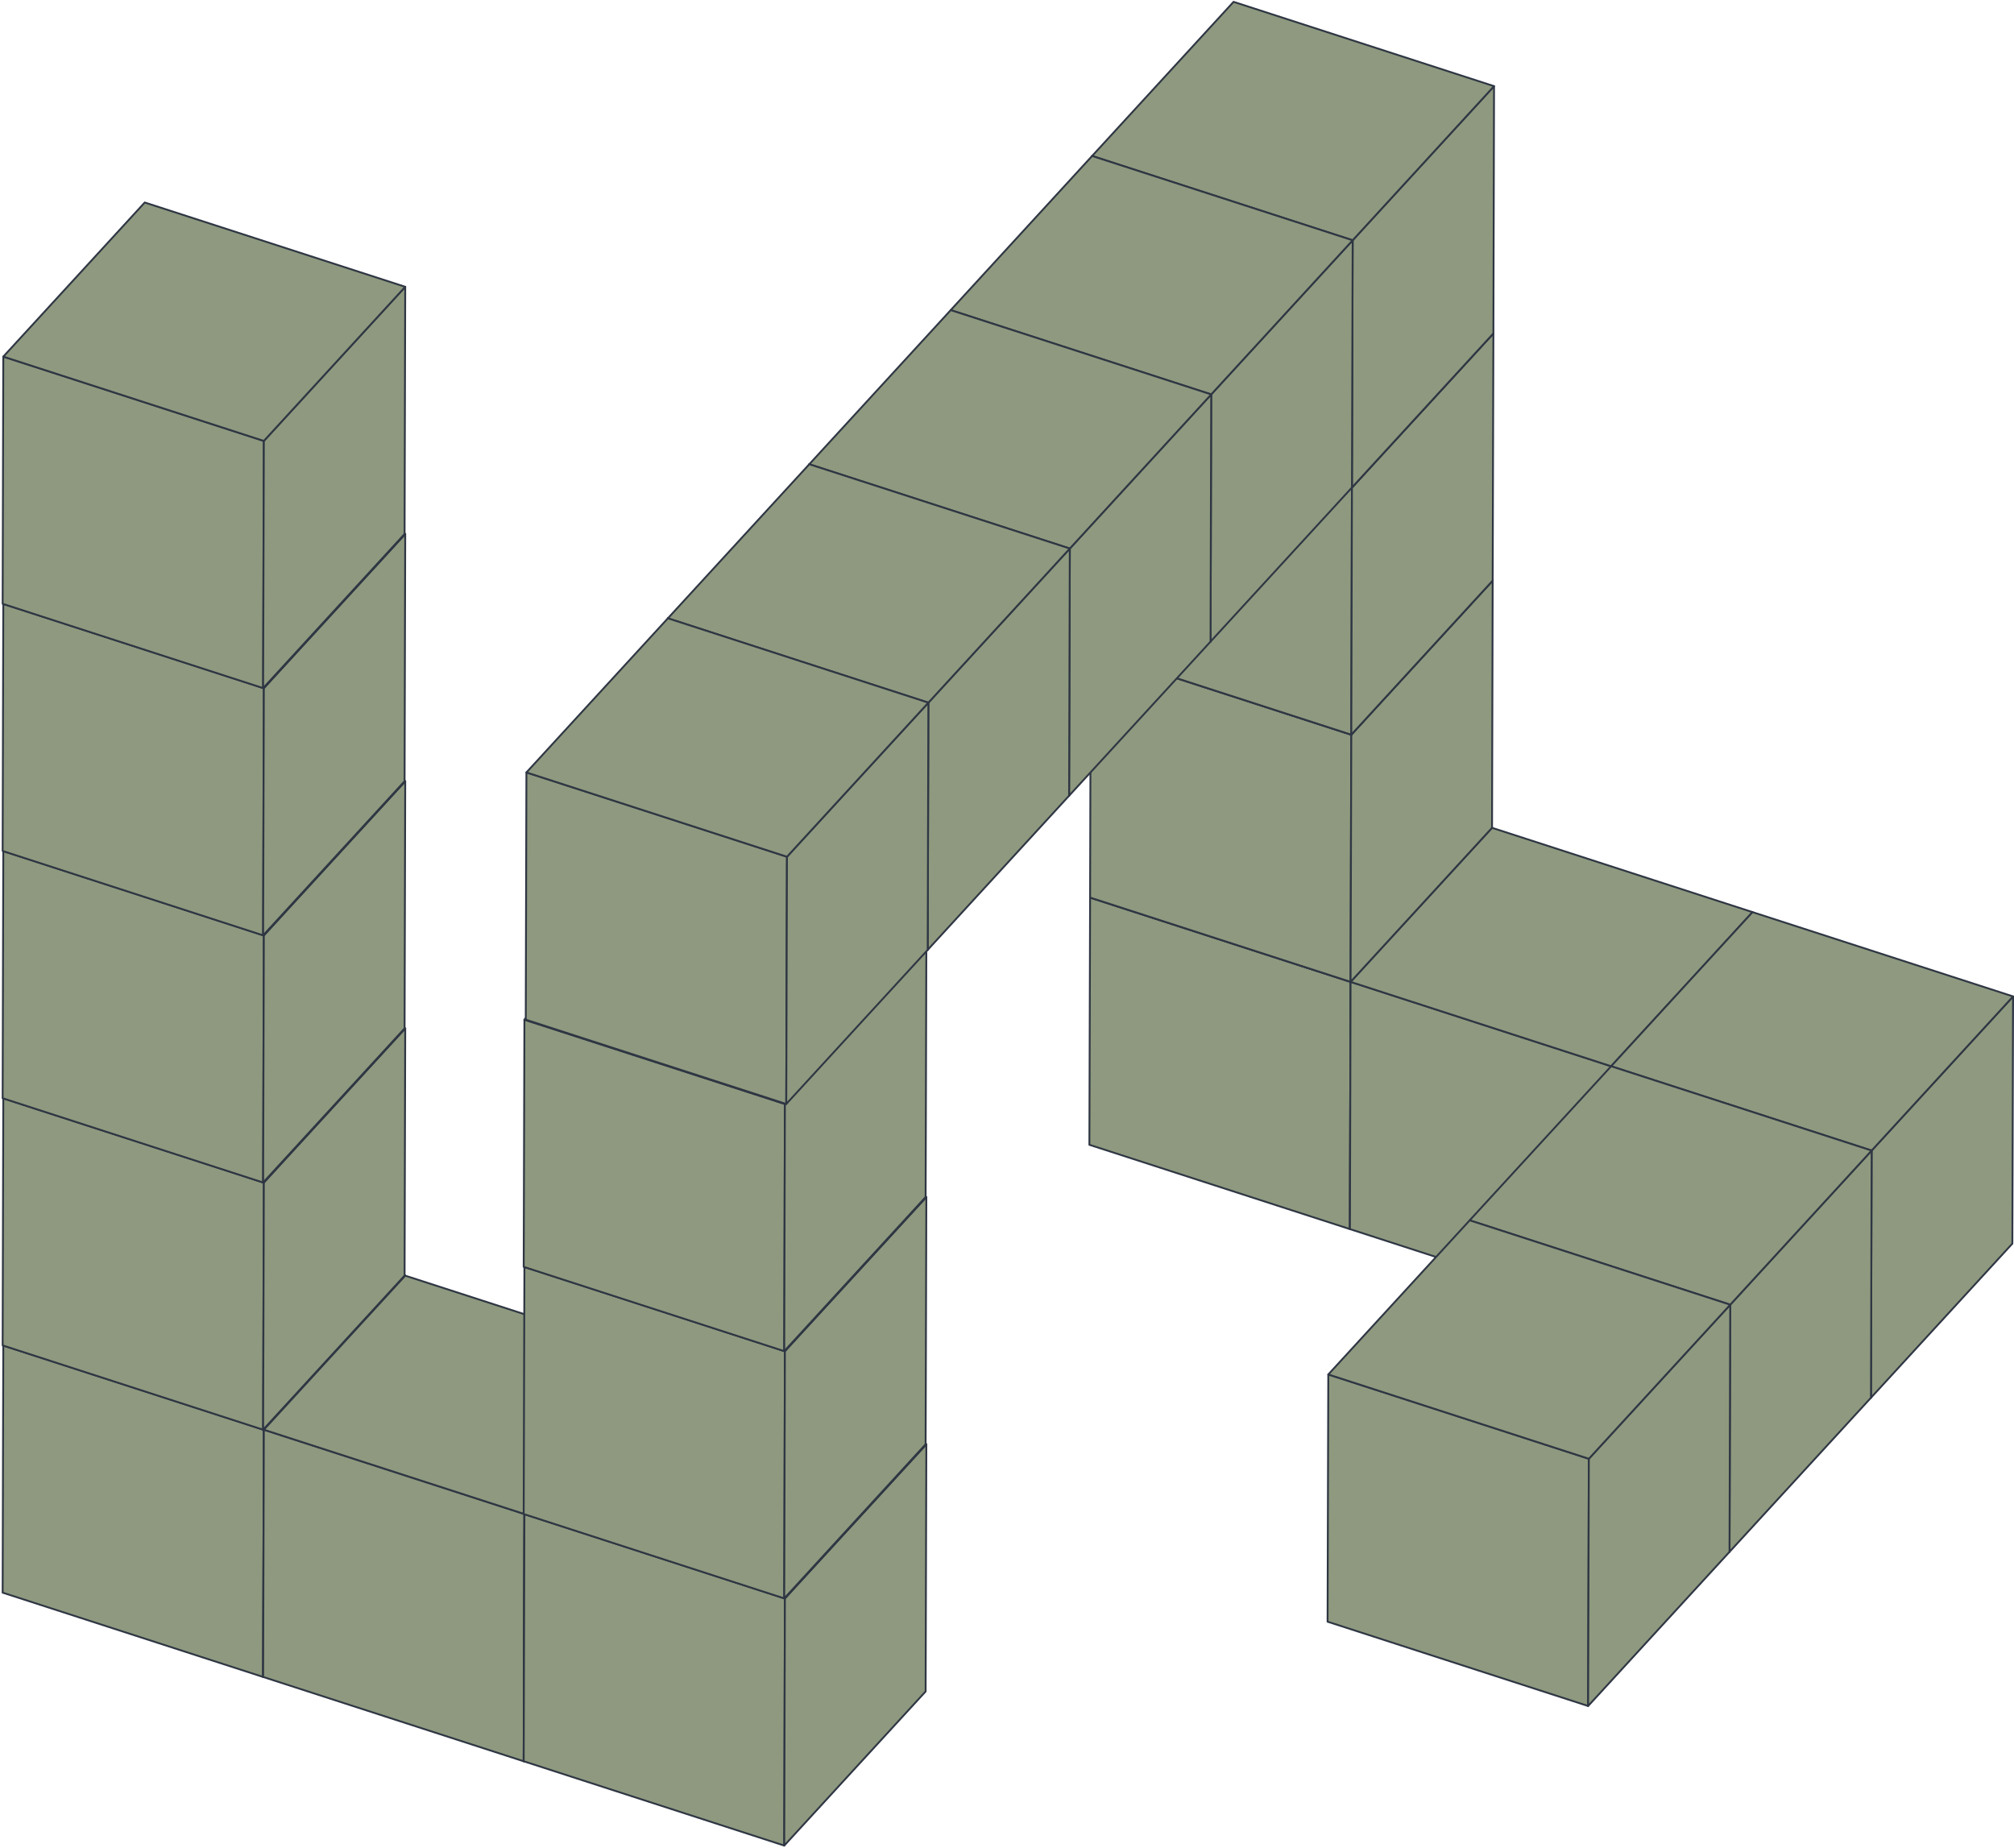<?xml version="1.0" encoding="UTF-8"?> <svg xmlns="http://www.w3.org/2000/svg" width="764" height="701" viewBox="0 0 764 701" fill="none"> <path d="M512.338 372.477L512.091 466.268L413.251 434.284L413.521 340.492L512.338 372.477Z" fill="#8E997F" stroke="#2F3643" stroke-width="0.7" stroke-miterlimit="10" stroke-linecap="square" stroke-linejoin="round"></path> <path d="M512.336 372.478L565.995 314.031L565.725 407.799L512.088 466.269L512.336 372.478Z" fill="#8E997F" stroke="#2F3643" stroke-width="0.7" stroke-miterlimit="10" stroke-linecap="square" stroke-linejoin="round"></path> <path d="M413.519 340.495L467.156 282.048L565.995 314.032L512.336 372.479L413.519 340.495Z" fill="#8E997F" stroke="#2F3643" stroke-width="0.7" stroke-miterlimit="10" stroke-linecap="square" stroke-linejoin="round"></path> <path d="M611.175 404.488L610.905 498.256L512.088 466.271L512.336 372.48L611.175 404.488Z" fill="#8E997F" stroke="#2F3643" stroke-width="0.7" stroke-miterlimit="10" stroke-linecap="square" stroke-linejoin="round"></path> <path d="M611.176 404.483L664.813 346.014L664.565 439.782L610.906 498.251L611.176 404.483Z" fill="#8E997F" stroke="#2F3643" stroke-width="0.7" stroke-miterlimit="10" stroke-linecap="square" stroke-linejoin="round"></path> <path d="M512.337 372.478L565.996 314.031L664.813 346.015L611.177 404.485L512.337 372.478Z" fill="#8E997F" stroke="#2F3643" stroke-width="0.7" stroke-miterlimit="10" stroke-linecap="square" stroke-linejoin="round"></path> <path d="M709.993 436.472L709.746 530.24L610.906 498.255L611.176 404.487L709.993 436.472Z" fill="#8E997F" stroke="#2F3643" stroke-width="0.7" stroke-miterlimit="10" stroke-linecap="square" stroke-linejoin="round"></path> <path d="M709.991 436.471L763.65 378.001L763.38 471.769L709.744 530.239L709.991 436.471Z" fill="#8E997F" stroke="#2F3643" stroke-width="0.7" stroke-miterlimit="10" stroke-linecap="square" stroke-linejoin="round"></path> <path d="M611.175 404.483L664.811 346.014L763.651 377.998L709.992 436.468L611.175 404.483Z" fill="#8E997F" stroke="#2F3643" stroke-width="0.7" stroke-miterlimit="10" stroke-linecap="square" stroke-linejoin="round"></path> <path d="M656.359 494.945L656.089 588.713L557.272 556.728L557.52 462.937L656.359 494.945Z" fill="#8E997F" stroke="#2F3643" stroke-width="0.7" stroke-miterlimit="10" stroke-linecap="square" stroke-linejoin="round"></path> <path d="M656.355 494.94L709.991 436.47L709.744 530.238L656.085 588.708L656.355 494.94Z" fill="#8E997F" stroke="#2F3643" stroke-width="0.7" stroke-miterlimit="10" stroke-linecap="square" stroke-linejoin="round"></path> <path d="M557.516 462.934L611.175 404.487L709.992 436.472L656.356 494.942L557.516 462.934Z" fill="#8E997F" stroke="#2F3643" stroke-width="0.7" stroke-miterlimit="10" stroke-linecap="square" stroke-linejoin="round"></path> <path d="M602.718 553.39L602.448 647.182L503.608 615.197L503.878 521.406L602.718 553.39Z" fill="#8E997F" stroke="#2F3643" stroke-width="0.7" stroke-miterlimit="10" stroke-linecap="square" stroke-linejoin="round"></path> <path d="M602.716 553.391L656.352 494.944L656.082 588.712L602.446 647.182L602.716 553.391Z" fill="#8E997F" stroke="#2F3643" stroke-width="0.7" stroke-miterlimit="10" stroke-linecap="square" stroke-linejoin="round"></path> <path d="M503.882 521.407L557.518 462.937L656.358 494.945L602.721 553.392L503.882 521.407Z" fill="#8E997F" stroke="#2F3643" stroke-width="0.7" stroke-miterlimit="10" stroke-linecap="square" stroke-linejoin="round"></path> <path d="M512.606 278.711L512.336 372.479L413.519 340.494L413.766 246.726L512.606 278.711Z" fill="#8E997F" stroke="#2F3643" stroke-width="0.7" stroke-miterlimit="10" stroke-linecap="square" stroke-linejoin="round"></path> <path d="M512.607 278.71L566.243 220.24L565.996 314.032L512.337 372.479L512.607 278.71Z" fill="#8E997F" stroke="#2F3643" stroke-width="0.7" stroke-miterlimit="10" stroke-linecap="square" stroke-linejoin="round"></path> <path d="M413.763 246.727L467.422 188.257L566.239 220.242L512.603 278.712L413.763 246.727Z" fill="#8E997F" stroke="#2F3643" stroke-width="0.7" stroke-miterlimit="10" stroke-linecap="square" stroke-linejoin="round"></path> <path d="M512.85 184.945L512.603 278.714L413.763 246.729L414.033 152.938L512.85 184.945Z" fill="#8E997F" stroke="#2F3643" stroke-width="0.7" stroke-miterlimit="10" stroke-linecap="square" stroke-linejoin="round"></path> <path d="M512.853 184.945L566.512 126.476L566.242 220.244L512.605 278.714L512.853 184.945Z" fill="#8E997F" stroke="#2F3643" stroke-width="0.7" stroke-miterlimit="10" stroke-linecap="square" stroke-linejoin="round"></path> <path d="M414.036 152.935L467.673 94.488L566.512 126.473L512.853 184.943L414.036 152.935Z" fill="#8E997F" stroke="#2F3643" stroke-width="0.7" stroke-miterlimit="10" stroke-linecap="square" stroke-linejoin="round"></path> <path d="M513.123 91.15L512.853 184.942L414.036 152.934L414.284 59.166L513.123 91.15Z" fill="#8E997F" stroke="#2F3643" stroke-width="0.7" stroke-miterlimit="10" stroke-linecap="square" stroke-linejoin="round"></path> <path d="M513.124 91.15L566.76 32.68L566.513 126.471L512.854 184.941L513.124 91.15Z" fill="#8E997F" stroke="#2F3643" stroke-width="0.7" stroke-miterlimit="10" stroke-linecap="square" stroke-linejoin="round"></path> <path d="M414.285 59.167L467.944 0.697L566.761 32.682L513.124 91.152L414.285 59.167Z" fill="#8E997F" stroke="#2F3643" stroke-width="0.7" stroke-miterlimit="10" stroke-linecap="square" stroke-linejoin="round"></path> <path d="M459.464 149.625L459.217 243.393L360.377 211.408L360.647 117.64L459.464 149.625Z" fill="#8E997F" stroke="#2F3643" stroke-width="0.7" stroke-miterlimit="10" stroke-linecap="square" stroke-linejoin="round"></path> <path d="M459.467 149.619L513.126 91.149L512.856 184.94L459.22 243.387L459.467 149.619Z" fill="#8E997F" stroke="#2F3643" stroke-width="0.7" stroke-miterlimit="10" stroke-linecap="square" stroke-linejoin="round"></path> <path d="M360.646 117.636L414.282 59.166L513.122 91.151L459.463 149.621L360.646 117.636Z" fill="#8E997F" stroke="#2F3643" stroke-width="0.7" stroke-miterlimit="10" stroke-linecap="square" stroke-linejoin="round"></path> <path d="M405.825 208.094L405.555 301.862L306.738 269.877L306.986 176.109L405.825 208.094Z" fill="#8E997F" stroke="#2F3643" stroke-width="0.7" stroke-miterlimit="10" stroke-linecap="square" stroke-linejoin="round"></path> <path d="M405.826 208.093L459.463 149.623L459.215 243.391L405.556 301.861L405.826 208.093Z" fill="#8E997F" stroke="#2F3643" stroke-width="0.7" stroke-miterlimit="10" stroke-linecap="square" stroke-linejoin="round"></path> <path d="M306.992 176.11L360.651 117.64L459.468 149.625L405.829 208.095L306.992 176.11Z" fill="#8E997F" stroke="#2F3643" stroke-width="0.7" stroke-miterlimit="10" stroke-linecap="square" stroke-linejoin="round"></path> <path d="M352.171 266.561L351.924 360.329L253.084 328.345L253.354 234.553L352.171 266.561Z" fill="#8E997F" stroke="#2F3643" stroke-width="0.7" stroke-miterlimit="10" stroke-linecap="square" stroke-linejoin="round"></path> <path d="M352.169 266.562L405.828 208.092L405.558 301.86L351.922 360.33L352.169 266.562Z" fill="#8E997F" stroke="#2F3643" stroke-width="0.7" stroke-miterlimit="10" stroke-linecap="square" stroke-linejoin="round"></path> <path d="M253.353 234.556L306.989 176.109L405.829 208.093L352.17 266.563L253.353 234.556Z" fill="#8E997F" stroke="#2F3643" stroke-width="0.7" stroke-miterlimit="10" stroke-linecap="square" stroke-linejoin="round"></path> <path d="M100.087 542.372L99.817 636.164L1 604.179L1.247 510.387L100.087 542.372Z" fill="#8E997F" stroke="#2F3643" stroke-width="0.7" stroke-miterlimit="10" stroke-linecap="square" stroke-linejoin="round"></path> <path d="M100.088 542.368L153.724 483.921L153.477 577.689L99.818 636.159L100.088 542.368Z" fill="#8E997F" stroke="#2F3643" stroke-width="0.7" stroke-miterlimit="10" stroke-linecap="square" stroke-linejoin="round"></path> <path d="M1.249 510.384L54.907 451.914L153.725 483.922L100.088 542.369L1.249 510.384Z" fill="#8E997F" stroke="#2F3643" stroke-width="0.7" stroke-miterlimit="10" stroke-linecap="square" stroke-linejoin="round"></path> <path d="M100.087 448.6L99.817 542.369L1 510.384L1.247 416.616L100.087 448.6Z" fill="#8E997F" stroke="#2F3643" stroke-width="0.7" stroke-miterlimit="10" stroke-linecap="square" stroke-linejoin="round"></path> <path d="M100.088 448.595L153.724 390.125L153.477 483.916L99.818 542.363L100.088 448.595Z" fill="#8E997F" stroke="#2F3643" stroke-width="0.7" stroke-miterlimit="10" stroke-linecap="square" stroke-linejoin="round"></path> <path d="M1.249 416.612L54.907 358.142L153.725 390.127L100.088 448.597L1.249 416.612Z" fill="#8E997F" stroke="#2F3643" stroke-width="0.7" stroke-miterlimit="10" stroke-linecap="square" stroke-linejoin="round"></path> <path d="M100.087 354.833L99.817 448.601L1 416.616L1.247 322.825L100.087 354.833Z" fill="#8E997F" stroke="#2F3643" stroke-width="0.7" stroke-miterlimit="10" stroke-linecap="square" stroke-linejoin="round"></path> <path d="M100.088 354.831L153.724 296.361L153.477 390.129L99.818 448.599L100.088 354.831Z" fill="#8E997F" stroke="#2F3643" stroke-width="0.7" stroke-miterlimit="10" stroke-linecap="square" stroke-linejoin="round"></path> <path d="M1.249 322.825L54.907 264.378L153.725 296.363L100.088 354.833L1.249 322.825Z" fill="#8E997F" stroke="#2F3643" stroke-width="0.7" stroke-miterlimit="10" stroke-linecap="square" stroke-linejoin="round"></path> <path d="M100.087 261.041L99.817 354.832L1 322.825L1.247 229.056L100.087 261.041Z" fill="#8E997F" stroke="#2F3643" stroke-width="0.7" stroke-miterlimit="10" stroke-linecap="square" stroke-linejoin="round"></path> <path d="M100.088 261.04L153.724 202.57L153.477 296.362L99.818 354.832L100.088 261.04Z" fill="#8E997F" stroke="#2F3643" stroke-width="0.7" stroke-miterlimit="10" stroke-linecap="square" stroke-linejoin="round"></path> <path d="M1.249 229.057L54.907 170.587L153.725 202.572L100.088 261.042L1.249 229.057Z" fill="#8E997F" stroke="#2F3643" stroke-width="0.7" stroke-miterlimit="10" stroke-linecap="square" stroke-linejoin="round"></path> <path d="M100.087 167.27L99.817 261.038L1 229.053L1.247 135.285L100.087 167.27Z" fill="#8E997F" stroke="#2F3643" stroke-width="0.7" stroke-miterlimit="10" stroke-linecap="square" stroke-linejoin="round"></path> <path d="M100.088 167.269L153.724 108.799L153.477 202.567L99.818 261.037L100.088 167.269Z" fill="#8E997F" stroke="#2F3643" stroke-width="0.7" stroke-miterlimit="10" stroke-linecap="square" stroke-linejoin="round"></path> <path d="M1.249 135.286L54.907 76.816L153.725 108.801L100.088 167.271L1.249 135.286Z" fill="#8E997F" stroke="#2F3643" stroke-width="0.7" stroke-miterlimit="10" stroke-linecap="square" stroke-linejoin="round"></path> <path d="M198.927 574.355L198.657 668.147L99.818 636.162L100.088 542.37L198.927 574.355Z" fill="#8E997F" stroke="#2F3643" stroke-width="0.7" stroke-miterlimit="10" stroke-linecap="square" stroke-linejoin="round"></path> <path d="M198.93 574.355L252.566 515.908L252.319 609.677L198.66 668.146L198.93 574.355Z" fill="#8E997F" stroke="#2F3643" stroke-width="0.7" stroke-miterlimit="10" stroke-linecap="square" stroke-linejoin="round"></path> <path d="M100.091 542.367L153.728 483.921L252.567 515.905L198.931 574.352L100.091 542.367Z" fill="#8E997F" stroke="#2F3643" stroke-width="0.7" stroke-miterlimit="10" stroke-linecap="square" stroke-linejoin="round"></path> <path d="M297.747 606.361L297.5 700.129L198.66 668.145L198.93 574.354L297.747 606.361Z" fill="#8E997F" stroke="#2F3643" stroke-width="0.7" stroke-miterlimit="10" stroke-linecap="square" stroke-linejoin="round"></path> <path d="M297.745 606.362L351.404 547.892L351.134 641.66L297.498 700.13L297.745 606.362Z" fill="#8E997F" stroke="#2F3643" stroke-width="0.7" stroke-miterlimit="10" stroke-linecap="square" stroke-linejoin="round"></path> <path d="M198.928 574.356L252.565 515.908L351.404 547.893L297.745 606.363L198.928 574.356Z" fill="#8E997F" stroke="#2F3643" stroke-width="0.7" stroke-miterlimit="10" stroke-linecap="square" stroke-linejoin="round"></path> <path d="M297.747 512.567L297.499 606.358L198.66 574.35L198.93 480.582L297.747 512.567Z" fill="#8E997F" stroke="#2F3643" stroke-width="0.7" stroke-miterlimit="10" stroke-linecap="square" stroke-linejoin="round"></path> <path d="M297.745 512.566L351.404 454.096L351.134 547.887L297.498 606.357L297.745 512.566Z" fill="#8E997F" stroke="#2F3643" stroke-width="0.7" stroke-miterlimit="10" stroke-linecap="square" stroke-linejoin="round"></path> <path d="M198.928 480.583L252.565 422.113L351.404 454.098L297.745 512.568L198.928 480.583Z" fill="#8E997F" stroke="#2F3643" stroke-width="0.7" stroke-miterlimit="10" stroke-linecap="square" stroke-linejoin="round"></path> <path d="M297.747 418.798L297.499 512.566L198.66 480.581L198.93 386.813L297.747 418.798Z" fill="#8E997F" stroke="#2F3643" stroke-width="0.7" stroke-miterlimit="10" stroke-linecap="square" stroke-linejoin="round"></path> <path d="M297.745 418.802L351.404 360.332L351.134 454.1L297.498 512.57L297.745 418.802Z" fill="#8E997F" stroke="#2F3643" stroke-width="0.7" stroke-miterlimit="10" stroke-linecap="square" stroke-linejoin="round"></path> <path d="M198.928 386.814L252.565 328.344L351.404 360.329L297.745 418.799L198.928 386.814Z" fill="#8E997F" stroke="#2F3643" stroke-width="0.7" stroke-miterlimit="10" stroke-linecap="square" stroke-linejoin="round"></path> <path d="M298.532 325.012L298.262 418.803L199.445 386.818L199.693 293.027L298.532 325.012Z" fill="#8E997F" stroke="#2F3643" stroke-width="0.7" stroke-miterlimit="10" stroke-linecap="square" stroke-linejoin="round"></path> <path d="M298.533 325.012L352.17 266.565L351.922 360.334L298.263 418.804L298.533 325.012Z" fill="#8E997F" stroke="#2F3643" stroke-width="0.7" stroke-miterlimit="10" stroke-linecap="square" stroke-linejoin="round"></path> <path d="M199.694 293.023L253.353 234.553L352.17 266.561L298.533 325.008L199.694 293.023Z" fill="#8E997F" stroke="#2F3643" stroke-width="0.7" stroke-miterlimit="10" stroke-linecap="square" stroke-linejoin="round"></path> </svg> 